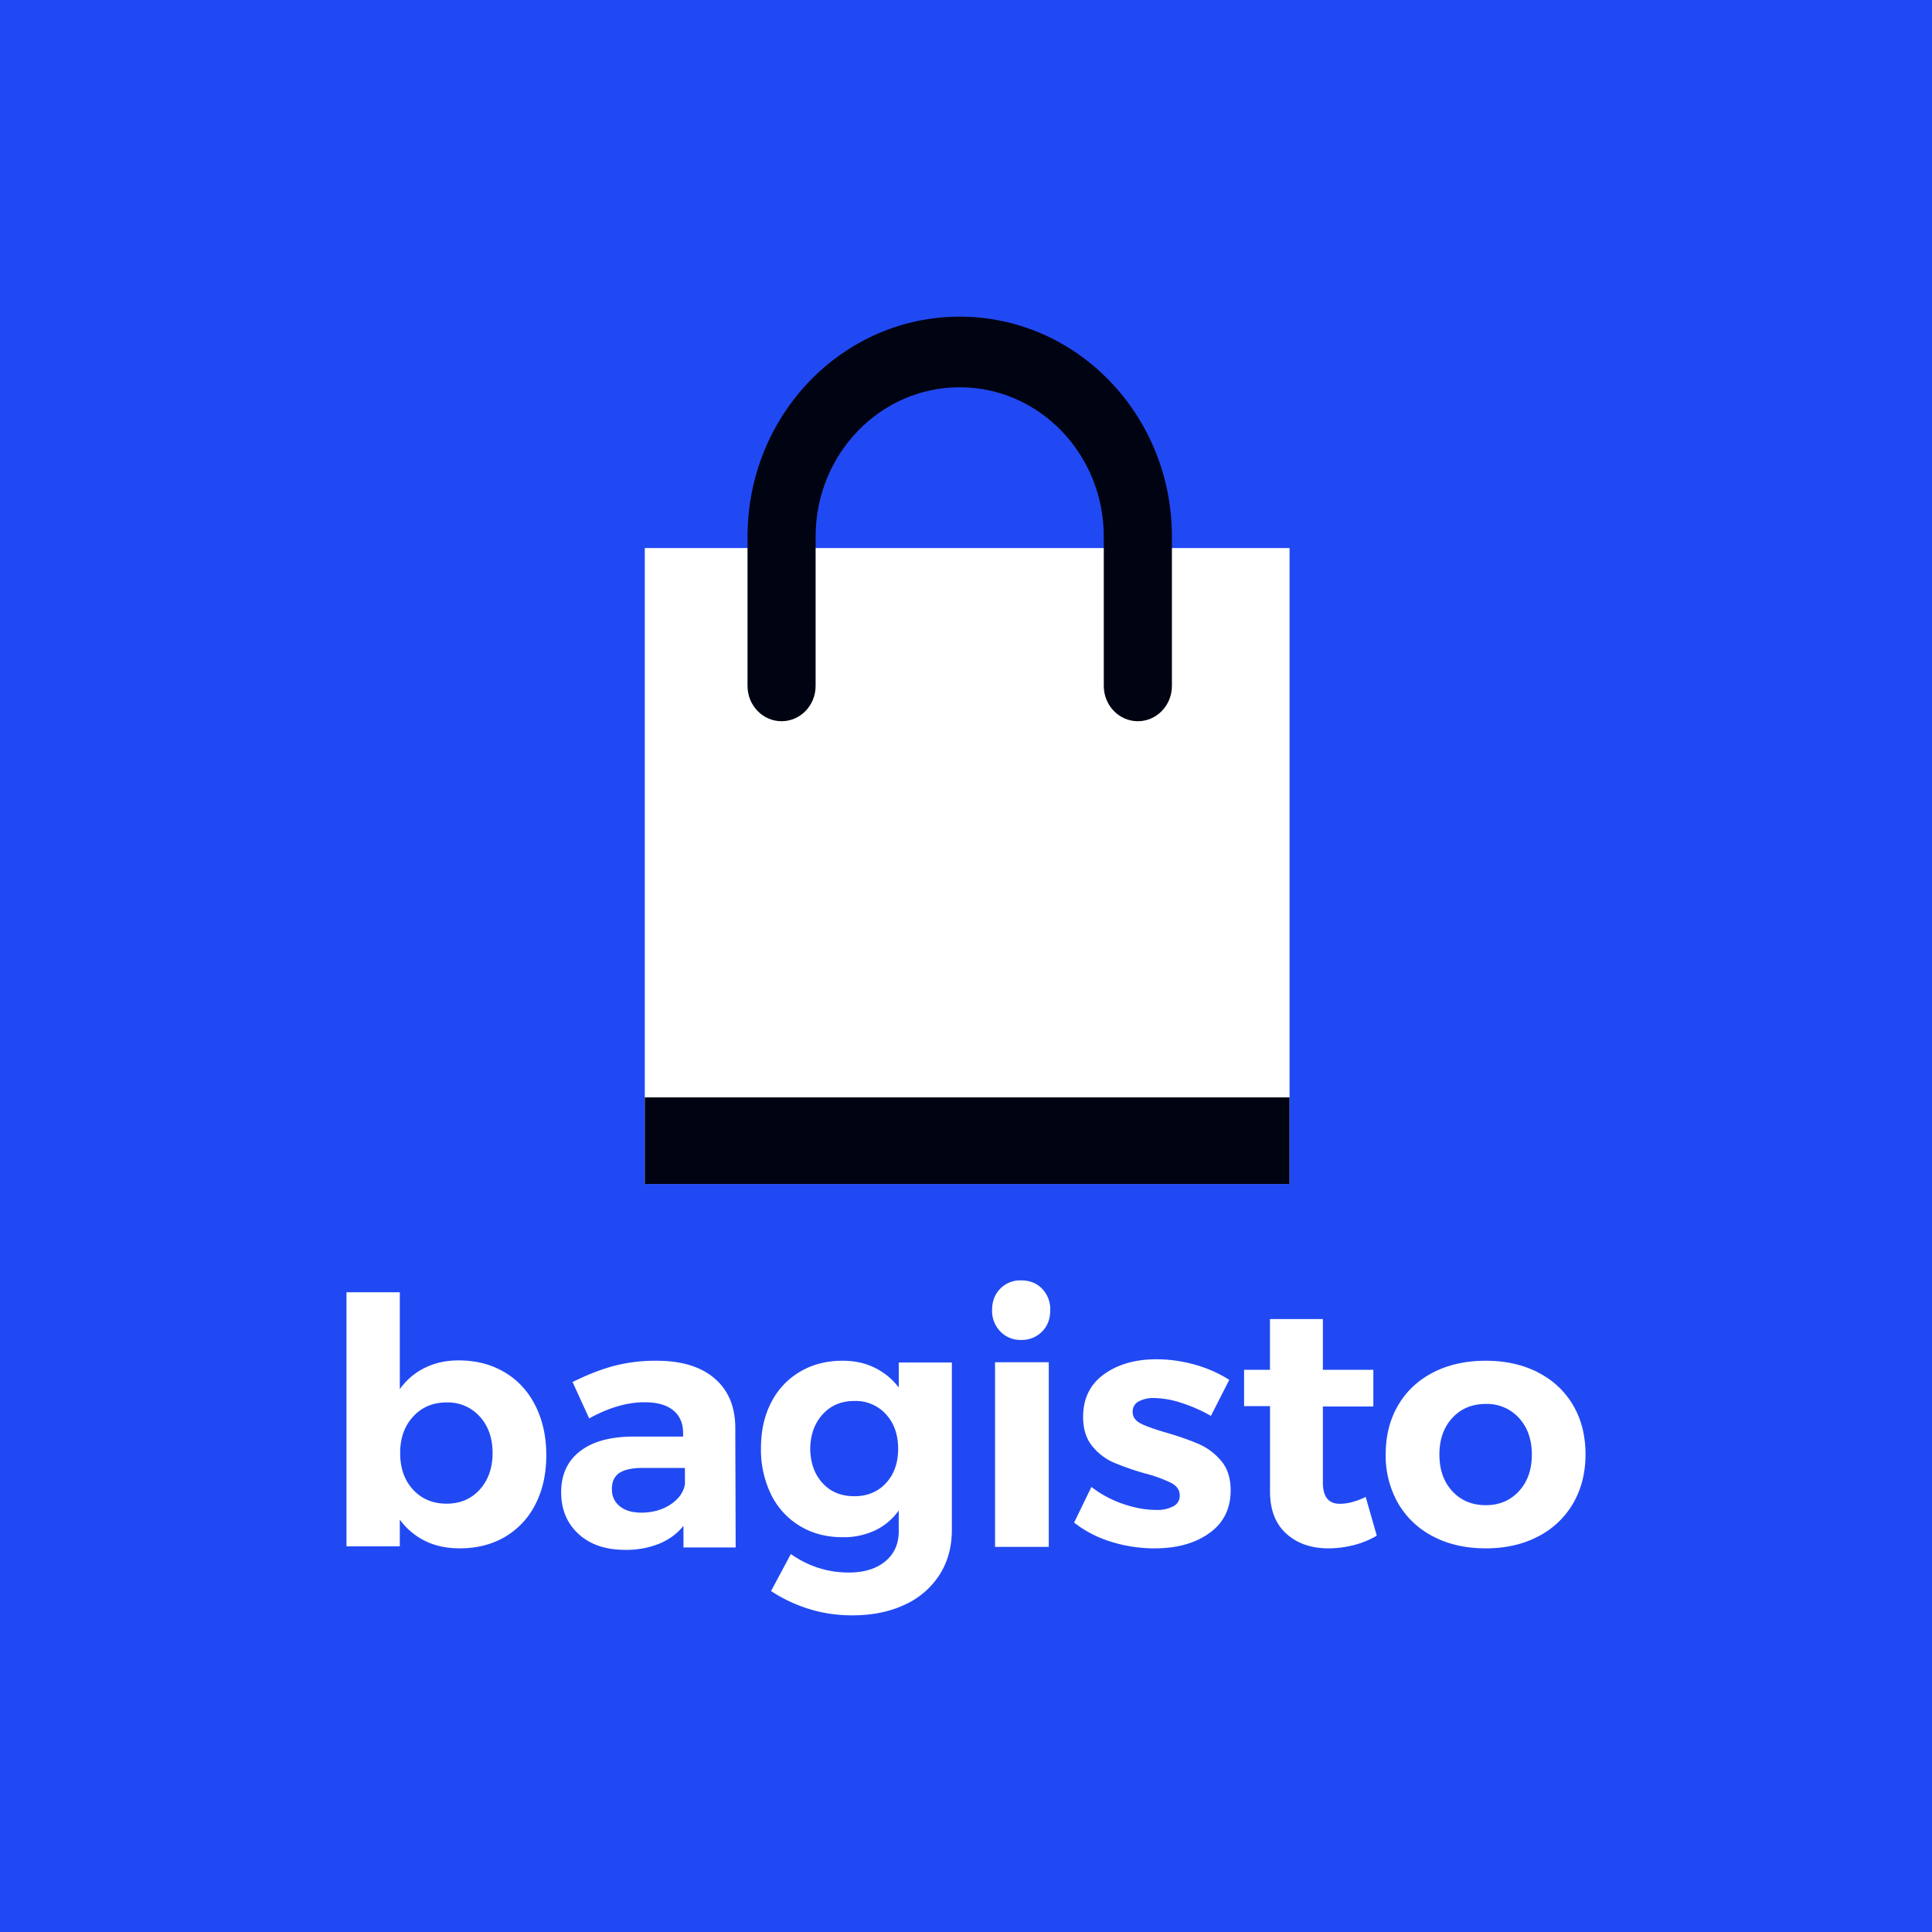 <svg xmlns="http://www.w3.org/2000/svg" width="50" height="50" fill="none" viewBox="0 0 50 50"><path fill="#2149F3" d="M50 0H0v50h50V0Z"/><path fill="#fff" d="M33.373 14.184H16.687v16.458h16.686V14.184Z"/><path fill="#000311" d="M33.373 28.4H16.687v2.241h16.686v-2.24ZM30.329 13.887v3.864c0 .505-.395.914-.882.914-.486 0-.881-.409-.881-.913v-3.865c0-2.135-1.67-3.865-3.729-3.865-2.06 0-3.729 1.73-3.729 3.865v3.864c0 .505-.394.914-.881.914s-.881-.409-.881-.913v-3.865c0-3.144 2.458-5.692 5.491-5.692 3.033 0 5.492 2.548 5.492 5.692Z"/><path fill="#fff" d="M13.058 35.513c.343.204.61.491.797.864.188.372.283.8.283 1.284 0 .479-.093.9-.278 1.263a2.038 2.038 0 0 1-.784.846c-.338.2-.73.301-1.179.301-.334 0-.632-.063-.892-.19a1.788 1.788 0 0 1-.658-.554v.691h-1.38v-6.574h1.38v2.507c.173-.242.39-.426.65-.553.26-.128.55-.191.873-.191.448 0 .844.102 1.188.306Zm-.641 3.036c.22-.244.331-.56.331-.948 0-.382-.11-.696-.331-.94a1.107 1.107 0 0 0-.86-.366c-.353 0-.641.122-.865.366-.224.244-.336.558-.336.94 0 .394.112.712.336.953.224.24.512.361.865.361.352 0 .639-.122.86-.366Zm5.271 1.499v-.56c-.16.202-.37.355-.625.462a2.29 2.29 0 0 1-.886.16c-.506 0-.909-.138-1.207-.413-.298-.275-.447-.635-.447-1.08 0-.45.16-.8.479-1.052.319-.251.77-.38 1.354-.386h1.323v-.089c0-.254-.085-.451-.255-.59-.17-.14-.418-.21-.746-.21-.447 0-.924.14-1.43.418l-.43-.941c.382-.19.74-.329 1.073-.418a4.27 4.27 0 0 1 1.1-.133c.644 0 1.143.151 1.497.453.355.302.535.723.541 1.261l.01 3.118h-1.35Zm-.342-1.108c.211-.137.338-.31.38-.52v-.43h-1.094c-.272 0-.472.044-.602.13-.13.087-.195.226-.195.417 0 .185.068.333.204.444.136.11.321.166.556.166.29 0 .54-.07.751-.206Zm7.288-3.68v4.328c0 .45-.108.841-.324 1.175a2.102 2.102 0 0 1-.907.772c-.389.18-.838.27-1.347.27-.395 0-.77-.056-1.127-.168a3.825 3.825 0 0 1-.974-.461l.512-.958c.455.32.955.479 1.5.479.394 0 .709-.096.942-.288.234-.193.35-.451.35-.776v-.541a1.595 1.595 0 0 1-.61.514 1.922 1.922 0 0 1-.844.177c-.413 0-.78-.096-1.1-.288a1.951 1.951 0 0 1-.746-.811 2.635 2.635 0 0 1-.265-1.206c0-.45.088-.844.265-1.184a1.94 1.94 0 0 1 .745-.794c.32-.19.688-.284 1.1-.284.312 0 .59.06.836.182.245.121.452.291.62.51v-.647h1.373Zm-1.705 3.122c.21-.226.315-.523.315-.888s-.105-.663-.315-.893a1.057 1.057 0 0 0-.819-.344c-.335 0-.608.114-.818.344-.21.23-.318.528-.324.893.006.365.112.662.32.888.206.227.48.34.822.34.336 0 .61-.113.82-.34Zm2.824-3.127h1.389v4.778h-1.39v-4.778Zm1.215-1.904a.758.758 0 0 1 .212.555c0 .227-.07.412-.212.556a.732.732 0 0 1-.545.215.713.713 0 0 1-.536-.22.762.762 0 0 1-.212-.55c0-.228.07-.413.212-.556a.72.72 0 0 1 .536-.215c.223 0 .404.071.546.215Zm3.59 2.95a2.355 2.355 0 0 0-.69-.12.797.797 0 0 0-.403.09.29.29 0 0 0-.152.266c0 .13.068.23.206.302.137.07.361.15.672.24.34.1.622.2.843.297.22.098.412.243.573.435.162.193.242.446.242.76 0 .473-.183.842-.55 1.105-.368.264-.839.395-1.413.395a3.75 3.75 0 0 1-1.138-.173 2.944 2.944 0 0 1-.95-.493l.448-.923c.245.19.518.336.82.44.302.103.587.155.856.155a.905.905 0 0 0 .444-.094.302.302 0 0 0 .166-.28c0-.136-.07-.242-.211-.32a3.538 3.538 0 0 0-.677-.248 6.877 6.877 0 0 1-.82-.284 1.46 1.46 0 0 1-.56-.43c-.156-.193-.233-.443-.233-.751 0-.474.179-.841.538-1.102.358-.26.812-.39 1.362-.39.329 0 .657.046.986.137.329.092.628.224.896.396l-.475.932a4.039 4.039 0 0 0-.78-.342Zm5.073 3.442a2.263 2.263 0 0 1-.595.244 2.62 2.62 0 0 1-.657.084c-.447 0-.811-.127-1.091-.381-.28-.254-.42-.618-.42-1.091V36.39h-.671v-.94h.67v-1.313h1.369v1.313h1.306v.95h-1.306v1.968c0 .367.146.55.438.55.203 0 .426-.059.67-.177l.287 1.002Zm4.17-4.226c.391.2.695.483.91.849.215.365.322.79.322 1.273 0 .478-.107.901-.322 1.27a2.207 2.207 0 0 1-.91.857c-.391.204-.84.305-1.349.305-.513 0-.966-.101-1.357-.305a2.207 2.207 0 0 1-.91-.858 2.471 2.471 0 0 1-.323-1.269c0-.483.108-.908.323-1.273.215-.366.518-.649.91-.85.391-.2.844-.3 1.357-.3.508 0 .958.1 1.35.3Zm-2.216 1.18c-.222.242-.333.557-.333.947 0 .39.11.705.333.947.223.242.512.363.867.363.35 0 .636-.121.859-.363.222-.242.333-.558.333-.947 0-.39-.111-.705-.333-.947a1.113 1.113 0 0 0-.859-.363c-.355 0-.644.12-.867.363Z"/></svg>